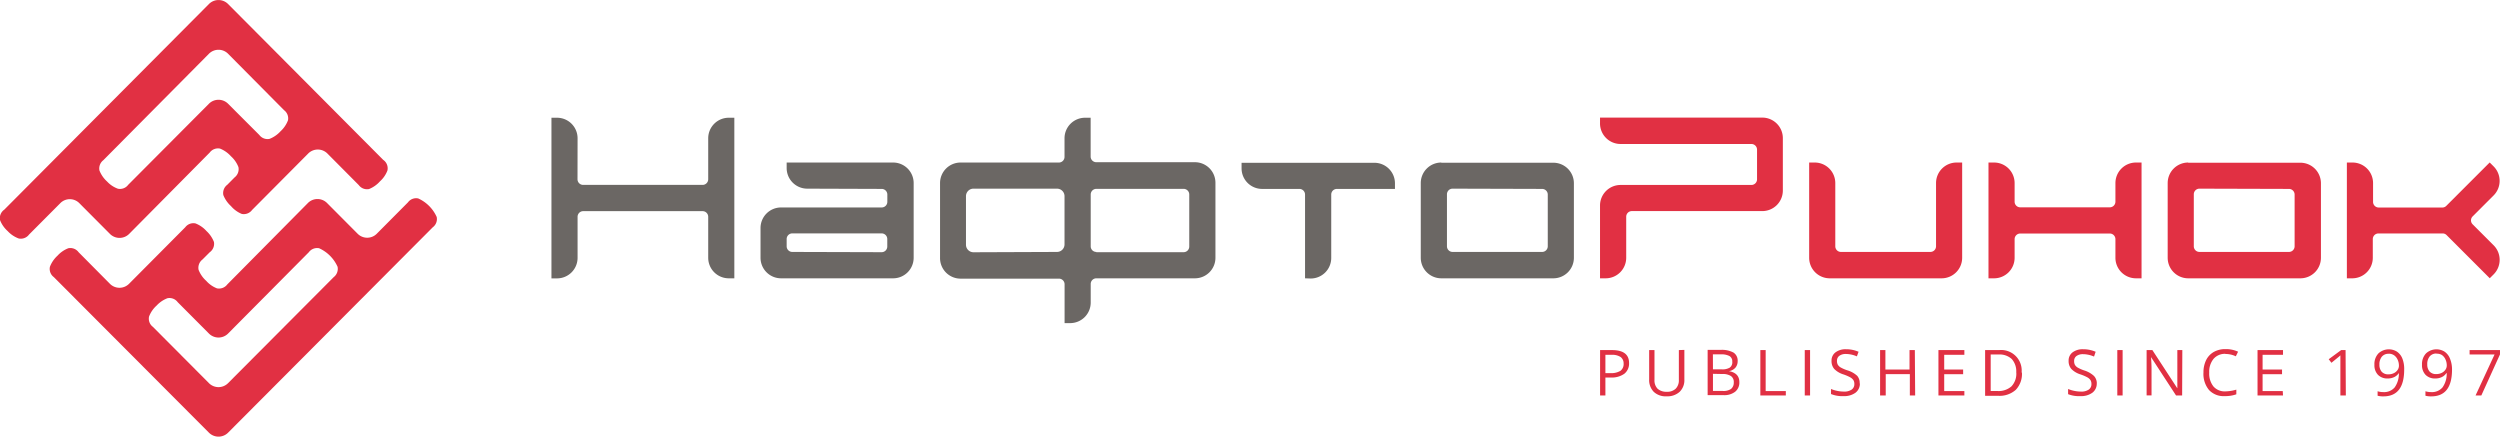 <svg id="Layer_1" data-name="Layer 1" xmlns="http://www.w3.org/2000/svg" viewBox="0 0 385.62 67.4">
  <title>HR_logo</title>
  <g>
    <path d="M201.3,42.93V30a.87.87,0,0,0-.86-.86h-5.76a3.17,3.17,0,0,1-3.17-3.17v-.86H212a3.17,3.17,0,0,1,3.17,3.17v.86H206.2a.87.87,0,0,0-.86.86v9.79a3.17,3.17,0,0,1-3.17,3.17Z" fill="#6b6764" fill-rule="evenodd"/>
    <path d="M89.08,27.66a.87.87,0,0,0,.86.86h18.44a.87.87,0,0,0,.86-.86V21.33a3.17,3.17,0,0,1,3.17-3.17h.86V42.93h-.86a3.17,3.17,0,0,1-3.17-3.17V33.43a.87.87,0,0,0-.86-.86H89.95a.87.87,0,0,0-.86.86v6.34a3.17,3.17,0,0,1-3.17,3.17h-.86V18.16h.86a3.17,3.17,0,0,1,3.17,3.17Z" fill="#6b6764" fill-rule="evenodd"/>
    <path d="M169.1,38.9h13.48a.87.87,0,0,0,.86-.87V30a.87.87,0,0,0-.86-.87H169.1a.87.87,0,0,0-.86.87V38a.86.86,0,0,0,.86.86m-6.05,0a1.16,1.16,0,0,0,1.15-1.16V30.26A1.16,1.16,0,0,0,163,29.1h-12.9A1.16,1.16,0,0,0,149,30.26v7.49a1.16,1.16,0,0,0,1.16,1.16Zm1.15-14.69V21.33a3.17,3.17,0,0,1,3.17-3.17h.86v6a.87.87,0,0,0,.86.86h15.22a3.17,3.17,0,0,1,3.17,3.17V39.76a3.17,3.17,0,0,1-3.17,3.17H169.1a.87.87,0,0,0-.86.86v2.88a3.17,3.17,0,0,1-3.17,3.17h-.86v-6a.87.87,0,0,0-.86-.86H148.13A3.17,3.17,0,0,1,145,39.76V28.24a3.17,3.17,0,0,1,3.17-3.17h15.21A.87.87,0,0,0,164.2,24.21Z" fill="#6b6764" fill-rule="evenodd"/>
    <path d="M246.8,42.93V31.7A3.17,3.17,0,0,1,250,28.53h20.16a.87.87,0,0,0,.86-.86v-4.6a.87.87,0,0,0-.86-.86H250A3.17,3.17,0,0,1,246.8,19v-.86h25.06A3.17,3.17,0,0,1,275,21.33v8.06a3.17,3.17,0,0,1-3.17,3.17H251.7a.87.87,0,0,0-.86.86v6.34a3.17,3.17,0,0,1-3.17,3.17Z" fill="#e13043" fill-rule="evenodd"/>
    <path d="M136,38.9a.87.87,0,0,0,.86-.86V36.88A.87.87,0,0,0,136,36H122.2a.87.87,0,0,0-.86.86V38a.87.87,0,0,0,.86.86ZM124.51,29.1a3.18,3.18,0,0,1-3.17-3.17v-.86h16.42a3.17,3.17,0,0,1,3.17,3.17V39.76a3.17,3.17,0,0,1-3.17,3.17H120.48a3.17,3.17,0,0,1-3.17-3.17V35.15A3.17,3.17,0,0,1,120.44,32H136a.87.87,0,0,0,.87-.87V30a.87.87,0,0,0-.86-.86Z" fill="#6b6764" fill-rule="evenodd"/>
    <path d="M330.33,39.83V25.07h-.86a3.17,3.17,0,0,0-3.17,3.17v2.88a.87.87,0,0,1-.86.86H311.61a.87.87,0,0,1-.86-.86V28.24a3.17,3.17,0,0,0-3.17-3.17h-.86V42.93h.86a3.17,3.17,0,0,0,3.17-3.17V36.88a.87.87,0,0,1,.86-.86h13.83a.87.87,0,0,1,.86.86V39.8a3.17,3.17,0,0,0,3.17,3.13h.86Z" fill="#e13043" fill-rule="evenodd"/>
    <path d="M290.87,42.93h-8.64a3.17,3.17,0,0,1-3.17-3.17V25.07h.86a3.17,3.17,0,0,1,3.17,3.17V38a.87.87,0,0,0,.86.86h13.82a.87.87,0,0,0,.86-.86V28.24a3.17,3.17,0,0,1,3.17-3.17h.86V39.76a3.17,3.17,0,0,1-3.17,3.17Z" fill="#e13043" fill-rule="evenodd"/>
    <path d="M339.25,29.1a.87.87,0,0,0-.86.86V38a.87.87,0,0,0,.86.86h13.83a.87.87,0,0,0,.86-.86V30a.87.87,0,0,0-.86-.86Zm-1.73-4h17.28A3.17,3.17,0,0,1,358,28.24V39.76a3.17,3.17,0,0,1-3.17,3.17H337.53a3.17,3.17,0,0,1-3.17-3.17V28.24A3.17,3.17,0,0,1,337.53,25.07Z" fill="#e13043" fill-rule="evenodd"/>
    <path d="M224.05,29.1a.87.87,0,0,0-.86.86V38a.87.87,0,0,0,.86.86h13.83a.87.87,0,0,0,.86-.86V30a.87.87,0,0,0-.86-.86Zm-1.73-4h17.28a3.17,3.17,0,0,1,3.17,3.17V39.76a3.17,3.17,0,0,1-3.17,3.17H222.32a3.17,3.17,0,0,1-3.17-3.17V28.24A3.17,3.17,0,0,1,222.32,25.07Z" fill="#6b6764" fill-rule="evenodd"/>
    <path d="M366,39.77V36.88a.87.87,0,0,1,.86-.87h9.91a.83.83,0,0,1,.61.25l6.66,6.66.61-.61a3.17,3.17,0,0,0,0-4.46l-3.25-3.25a.86.86,0,0,1,0-1.22l3.24-3.24a3.17,3.17,0,0,0,0-4.47l-.61-.61-.7.7-6,6a.83.83,0,0,1-.61.25H366.9a.87.87,0,0,1-.86-.86V28.24a3.17,3.17,0,0,0-3.17-3.17H362V42.93h.86A3.17,3.17,0,0,0,366,39.77" fill="#e13043" fill-rule="evenodd"/>
    <path d="M59.11,24.66,35.18.62a2.08,2.08,0,0,0-2.95,0L.66,32.34A1.6,1.6,0,0,0,0,33.94a4.44,4.44,0,0,0,1.18,1.7A4.36,4.36,0,0,0,2.9,36.79a1.59,1.59,0,0,0,1.58-.61L9.3,31.34a2.06,2.06,0,0,1,2.94,0l4.7,4.72a2.09,2.09,0,0,0,3,0L32.35,23.53a1.6,1.6,0,0,1,1.59-.61,4.54,4.54,0,0,1,1.69,1.19,4.32,4.32,0,0,1,1.15,1.67,1.61,1.61,0,0,1-.6,1.59l-1.12,1.13a1.6,1.6,0,0,0-.61,1.59,4.55,4.55,0,0,0,1.18,1.7A4.36,4.36,0,0,0,37.3,33a1.59,1.59,0,0,0,1.58-.61l8.64-8.69a2.09,2.09,0,0,1,3,0l4.82,4.85a1.58,1.58,0,0,0,1.58.61,4.46,4.46,0,0,0,1.69-1.19,4.28,4.28,0,0,0,1.15-1.67A1.57,1.57,0,0,0,59.11,24.66Zm-14.69-6.1a4.37,4.37,0,0,1-1.14,1.68,4.51,4.51,0,0,1-1.7,1.18,1.58,1.58,0,0,1-1.58-.6L35.18,16a2.09,2.09,0,0,0-2.95,0L19.77,28.51a1.57,1.57,0,0,1-1.58.6A4.21,4.21,0,0,1,16.52,28a4.51,4.51,0,0,1-1.18-1.7,1.61,1.61,0,0,1,.6-1.59L32.23,8.29a2.08,2.08,0,0,1,2.95,0L43.82,17A1.57,1.57,0,0,1,44.42,18.57Z" fill="#e13043" fill-rule="evenodd"/>
    <path d="M67.36,33.47a5.67,5.67,0,0,0-2.85-2.86,1.56,1.56,0,0,0-1.58.6l-4.82,4.85a2.08,2.08,0,0,1-2.94,0l-4.7-4.72a2.08,2.08,0,0,0-3,0L35.06,43.87a1.6,1.6,0,0,1-1.59.61,4.3,4.3,0,0,1-1.66-1.16,4.44,4.44,0,0,1-1.18-1.7,1.61,1.61,0,0,1,.6-1.59l1.12-1.12A1.6,1.6,0,0,0,33,37.32a4.53,4.53,0,0,0-1.15-1.68,4.44,4.44,0,0,0-1.7-1.18,1.58,1.58,0,0,0-1.58.6l-8.64,8.69a2.08,2.08,0,0,1-3,0L12.12,38.9a1.58,1.58,0,0,0-1.58-.61,4.39,4.39,0,0,0-1.67,1.15A4.49,4.49,0,0,0,7.7,41.15a1.57,1.57,0,0,0,.6,1.59l23.93,24a2.09,2.09,0,0,0,2.95,0L66.75,35.06A1.58,1.58,0,0,0,67.36,33.47ZM51.47,42.75,35.18,59.1a2.08,2.08,0,0,1-2.95,0l-8.64-8.68a1.57,1.57,0,0,1-.6-1.59,4.39,4.39,0,0,1,1.17-1.7A4.44,4.44,0,0,1,25.83,46a1.58,1.58,0,0,1,1.58.61l4.82,4.84a2.08,2.08,0,0,0,2.95,0L47.64,38.9a1.59,1.59,0,0,1,1.58-.61,5.67,5.67,0,0,1,2.85,2.86A1.61,1.61,0,0,1,51.47,42.75Z" fill="#e13043" fill-rule="evenodd"/>
    <path d="M311,57.46a2.84,2.84,0,0,0-.69-2.08,2.78,2.78,0,0,0-2.06-.7h-1.19v5.63h1a3,3,0,0,0,2.21-.72,2.85,2.85,0,0,0,.74-2.13m.87,0a3.56,3.56,0,0,1-.95,2.67,3.75,3.75,0,0,1-2.73.92h-2V54h2.16a3.17,3.17,0,0,1,3.47,3.46ZM303,61H299V54H303v.73h-3.11V57h2.92v.72h-2.92v2.6H303Zm-7.59,0h-.82V57.71h-3.72V61H290V54h.82v3h3.72V54h.82Zm-8.53-1.87a1.73,1.73,0,0,1-.68,1.45,2.93,2.93,0,0,1-1.84.52,4.59,4.59,0,0,1-1.93-.32V60a5.1,5.1,0,0,0,.95.29,5,5,0,0,0,1,.11,2,2,0,0,0,1.24-.31,1,1,0,0,0,.41-.86,1.11,1.11,0,0,0-.15-.6,1.4,1.4,0,0,0-.49-.43,6.89,6.89,0,0,0-1.05-.45,3.37,3.37,0,0,1-1.41-.84,1.84,1.84,0,0,1-.42-1.26,1.57,1.57,0,0,1,.61-1.3,2.56,2.56,0,0,1,1.62-.48,4.79,4.79,0,0,1,1.94.39l-.26.71a4.37,4.37,0,0,0-1.7-.37,1.65,1.65,0,0,0-1,.28.92.92,0,0,0-.37.78,1.2,1.2,0,0,0,.13.6,1.27,1.27,0,0,0,.46.43,5.73,5.73,0,0,0,1,.43,3.88,3.88,0,0,1,1.53.85A1.67,1.67,0,0,1,286.85,59.15ZM278.38,61V54h.82V61Zm-6.85,0V54h.82v6.32h3.11V61Zm-7.31-3.34v2.64h1.47A2.09,2.09,0,0,0,267,60a1.22,1.22,0,0,0,.43-1,1.1,1.1,0,0,0-.44-1,2.36,2.36,0,0,0-1.34-.31Zm0-.69h1.35a2.19,2.19,0,0,0,1.25-.27,1,1,0,0,0,.38-.92.93.93,0,0,0-.43-.86,2.64,2.64,0,0,0-1.35-.26h-1.21Zm-.82-3h2a3.75,3.75,0,0,1,2,.42,1.48,1.48,0,0,1,.63,1.33,1.53,1.53,0,0,1-.35,1,1.69,1.69,0,0,1-1,.53v0q1.61.27,1.61,1.69a1.82,1.82,0,0,1-.64,1.48,2.72,2.72,0,0,1-1.79.53H263.4Zm-3.59,0v4.57a2.49,2.49,0,0,1-.73,1.9,2.8,2.8,0,0,1-2,.69,2.67,2.67,0,0,1-2-.7,2.58,2.58,0,0,1-.7-1.91V54h.82v4.6a1.82,1.82,0,0,0,.48,1.36,2,2,0,0,0,1.42.47,1.87,1.87,0,0,0,1.38-.48,1.83,1.83,0,0,0,.48-1.36V54Zm-12.18,3.58h.74a2.74,2.74,0,0,0,1.58-.35,1.3,1.3,0,0,0,.49-1.13,1.22,1.22,0,0,0-.46-1,2.4,2.4,0,0,0-1.43-.34h-.92ZM251.28,56a2,2,0,0,1-.73,1.65,3.32,3.32,0,0,1-2.09.58h-.83V61h-.82V54h1.83Q251.28,54,251.28,56Z" fill="#e13043"/>
    <path d="M352.15,61h-3.93V54h3.93v.73H349V57H352v.72H349v2.6h3.11Zm-8.87-6.42a2.31,2.31,0,0,0-1.84.77,3.13,3.13,0,0,0-.67,2.12,3.18,3.18,0,0,0,.65,2.14,2.3,2.3,0,0,0,1.85.76,6.35,6.35,0,0,0,1.68-.27v.72a5.16,5.16,0,0,1-1.81.28,3.06,3.06,0,0,1-2.41-.95,3.89,3.89,0,0,1-.85-2.69,4.25,4.25,0,0,1,.41-1.91,2.92,2.92,0,0,1,1.18-1.26,3.56,3.56,0,0,1,1.81-.44,4.4,4.4,0,0,1,1.94.4l-.35.71A3.72,3.72,0,0,0,343.28,54.6ZM336.59,61h-.94l-3.86-5.92h0q.08,1,.08,1.91v4h-.76V54H332l3.85,5.9h0c0-.09,0-.37,0-.84s0-.81,0-1V54h.77Zm-10,0V54h.82V61Zm-3.17-1.87a1.73,1.73,0,0,1-.68,1.45,2.93,2.93,0,0,1-1.84.52A4.59,4.59,0,0,1,319,60.8V60a5.1,5.1,0,0,0,.95.29,5,5,0,0,0,1,.11,2,2,0,0,0,1.24-.31,1,1,0,0,0,.41-.86,1.11,1.11,0,0,0-.15-.6,1.39,1.39,0,0,0-.49-.43,6.89,6.89,0,0,0-1.05-.45,3.37,3.37,0,0,1-1.41-.84,1.84,1.84,0,0,1-.42-1.26,1.56,1.56,0,0,1,.61-1.3,2.56,2.56,0,0,1,1.62-.48,4.79,4.79,0,0,1,1.94.39L323,55a4.37,4.37,0,0,0-1.7-.37,1.65,1.65,0,0,0-1,.28.92.92,0,0,0-.37.78,1.2,1.2,0,0,0,.13.6,1.27,1.27,0,0,0,.46.43,5.74,5.74,0,0,0,1,.43A3.88,3.88,0,0,1,323,58,1.67,1.67,0,0,1,323.43,59.15Z" fill="#e13043"/>
    <path d="M381.85,61l2.93-6.32h-3.85V54h4.7v.64L382.74,61Zm-6-6.47a1.32,1.32,0,0,0-1.07.44,1.85,1.85,0,0,0-.38,1.24,1.61,1.61,0,0,0,.35,1.09,1.33,1.33,0,0,0,1.06.4,1.84,1.84,0,0,0,.81-.18,1.45,1.45,0,0,0,.58-.49,1.12,1.12,0,0,0,.21-.65,2.21,2.21,0,0,0-.2-.94,1.64,1.64,0,0,0-.55-.68A1.4,1.4,0,0,0,375.84,54.56ZM378.22,57q0,4.14-3.21,4.14a3.28,3.28,0,0,1-.89-.1v-.69a2.84,2.84,0,0,0,.88.13,2.14,2.14,0,0,0,1.75-.72,3.62,3.62,0,0,0,.65-2.2h-.06a1.72,1.72,0,0,1-.71.61,2.26,2.26,0,0,1-1,.21,2,2,0,0,1-1.49-.56,2.13,2.13,0,0,1-.55-1.56,2.39,2.39,0,0,1,.61-1.74,2.36,2.36,0,0,1,2.88-.27,2.33,2.33,0,0,1,.83,1.08A4.38,4.38,0,0,1,378.22,57Zm-9.75-2.43a1.32,1.32,0,0,0-1.07.44,1.85,1.85,0,0,0-.38,1.24,1.61,1.61,0,0,0,.35,1.09,1.33,1.33,0,0,0,1.06.4,1.84,1.84,0,0,0,.81-.18,1.45,1.45,0,0,0,.58-.49,1.12,1.12,0,0,0,.21-.65,2.21,2.21,0,0,0-.2-.94,1.64,1.64,0,0,0-.55-.68A1.4,1.4,0,0,0,368.47,54.56ZM370.84,57q0,4.14-3.21,4.14a3.28,3.28,0,0,1-.89-.1v-.69a2.84,2.84,0,0,0,.88.13,2.14,2.14,0,0,0,1.75-.72,3.62,3.62,0,0,0,.65-2.2H370a1.72,1.72,0,0,1-.71.61,2.26,2.26,0,0,1-1,.21,2,2,0,0,1-1.49-.56,2.13,2.13,0,0,1-.55-1.56,2.39,2.39,0,0,1,.61-1.74,2.36,2.36,0,0,1,2.88-.27,2.33,2.33,0,0,1,.83,1.08A4.38,4.38,0,0,1,370.84,57Zm-9,4H361V56q0-.63,0-1.19l-.23.21-1.15.94-.42-.55L361.12,54h.68Z" fill="#e13043"/>
  </g>
</svg>
